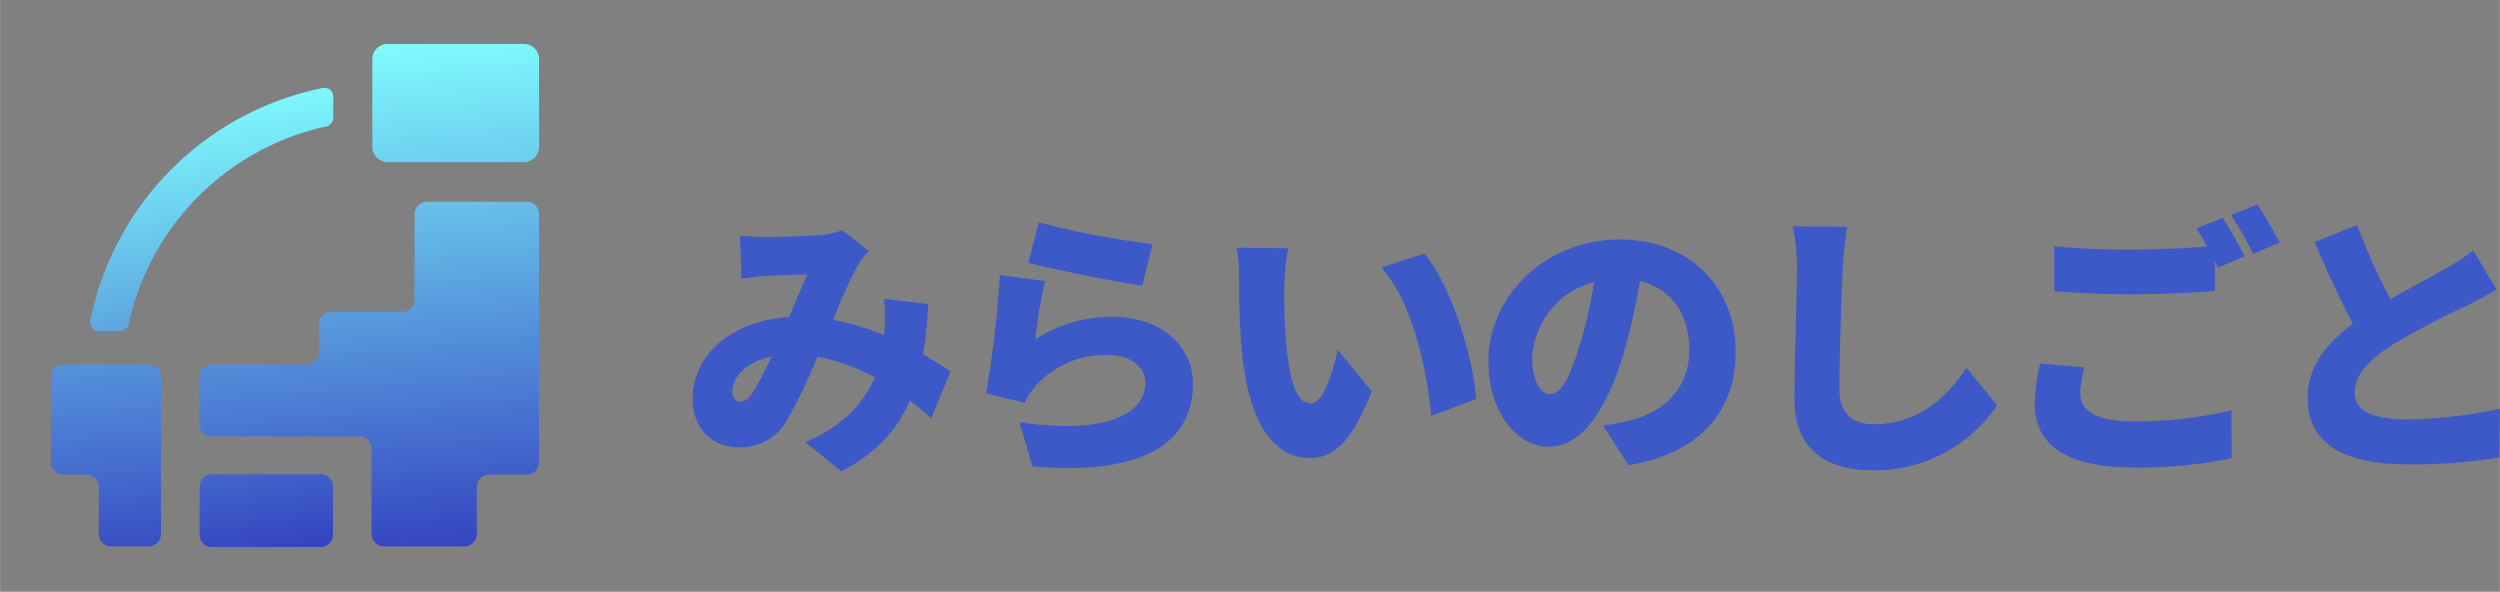 <svg xmlns="http://www.w3.org/2000/svg" width="338" height="80" viewBox="0 0 337.974 80"><rect x="0" y="0" width="337.974" height="80" fill="#808080" stroke="none"/><defs><linearGradient id="a" x1=".5" x2=".608" y2="1.216" gradientUnits="objectBoundingBox"><stop offset="0" stop-color="#81ffff"/><stop offset="1" stop-color="#2621b5"/></linearGradient></defs><path d="M100.018 54.312c-.57 0-1.026-.608-1.026-1.406 0-1.9 1.9-3.99 5.32-4.712a42.2 42.2 0 0 1-2.512 4.826c-.6.912-1.1 1.292-1.782 1.292Zm28.5-4.1c-.988-.646-2.28-1.482-3.724-2.318a59.647 59.647 0 0 0 .684-6.8l-5.966-.694a24.8 24.8 0 0 1 .038 4.484l-.038.418a35.308 35.308 0 0 0-6.878-2.052 67.117 67.117 0 0 1 3.42-7.562 10.083 10.083 0 0 1 1.406-1.748l-3.61-2.812a10.684 10.684 0 0 1-2.964.646c-1.824.152-5.32.266-7.562.266-.836 0-2.242-.076-3.306-.19l.228 5.814c1.026-.152 2.47-.3 3.23-.342 1.71-.114 4.218-.19 5.7-.228-.722 1.482-1.6 3.648-2.508 5.776-7.638.46-13.034 5.058-13.034 10.986 0 4.218 2.7 6.612 6.27 6.612a7.159 7.159 0 0 0 6.5-3.686 76.105 76.105 0 0 0 4.1-8.55 25.859 25.859 0 0 1 7.752 2.774c-1.292 3.116-3.914 6.422-9.386 8.778l4.864 3.952c4.75-2.508 7.6-5.662 9.272-9.576 1.026.76 1.976 1.6 2.888 2.394Zm10.488-14.672c2.964.76 11.476 2.546 15.428 3.078l1.366-5.624a116.59 116.59 0 0 1-15.35-2.926Zm2.28 2.47-6.118-.836a144.282 144.282 0 0 1-1.862 16l5.206 1.292a9.67 9.67 0 0 1 1.558-2.358A12.608 12.608 0 0 1 149.8 48c3 0 5.054 1.6 5.054 3.724 0 4.6-6.08 6.992-17.062 5.358l1.786 5.966c16.568 1.444 21.7-4.218 21.7-11.21 0-4.6-3.838-9.006-10.906-9.006a19.045 19.045 0 0 0-10.412 3.04 65.313 65.313 0 0 1 1.326-7.862Zm32.87-4.446-6.992-.076a22.289 22.289 0 0 1 .342 4.066c0 2.394.038 6.688.418 10.26 1.064 10.3 4.75 14.1 9.2 14.1 3.306 0 5.7-2.356 8.322-9.006l-4.6-5.624c-.532 2.546-1.862 7.258-3.61 7.258-2.166 0-2.926-3.458-3.382-8.4-.228-2.508-.228-4.978-.228-7.448a35.11 35.11 0 0 1 .53-5.13Zm18.392.722-5.814 1.9c4.408 4.788 6.232 14.4 6.764 20.064l6.042-2.318c-.304-5.432-3.306-15.314-6.992-19.646Zm21.014 12.35c-1.33 4.37-2.47 6.65-3.99 6.65-1.292 0-2.432-1.71-2.432-4.978a11.212 11.212 0 0 1 8.36-10.184 54.874 54.874 0 0 1-1.938 8.512Zm6.612 16.264c9.8-1.634 14.478-7.448 14.478-15.352 0-8.55-6.08-15.162-15.656-15.162-10.07 0-17.784 7.6-17.784 16.53 0 6.422 3.572 11.476 8.208 11.476 4.446 0 7.828-5.054 10.07-12.578a78.716 78.716 0 0 0 2.2-9.8c4.332 1.026 6.688 4.484 6.688 9.348 0 4.94-3.192 8.284-7.98 9.462a27.021 27.021 0 0 1-3.686.684Zm22.192-32.3a27.566 27.566 0 0 1 .57 5.776c0 2.85-.342 12.92-.342 17.67 0 6.574 4.1 9.538 10.678 9.538a19.959 19.959 0 0 0 16.72-8.778l-4.142-5.092c-2.736 4.218-6.688 7.638-12.54 7.638-2.546 0-4.636-1.14-4.636-4.75 0-4.142.266-12.274.456-16.226.076-1.634.3-3.914.57-5.7Zm33.44 18.544a26.68 26.68 0 0 0-.722 5.548c0 5.4 4.256 8.512 13.414 8.512a61.7 61.7 0 0 0 13.224-1.254l-.038-6.46a57.13 57.13 0 0 1-13.414 1.482c-5.092 0-7.03-1.6-7.03-3.724a15.176 15.176 0 0 1 .57-3.572ZM296.934 30.9a20.556 20.556 0 0 1 1.444 2.432c-2.926.228-6.916.418-10.26.418a100.236 100.236 0 0 1-10.412-.456v6.08c3.116.228 6.422.418 10.45.418 3.648 0 8.626-.228 11.286-.456v-3.99l.418.836 3.61-1.52c-.684-1.33-2.014-3.8-2.964-5.206Zm4.674-1.824a42.389 42.389 0 0 1 3 5.244l3.572-1.52a54.238 54.238 0 0 0-3-5.168Zm32.756 4.788a26.911 26.911 0 0 1-3.914 2.546c-1.634.95-4.484 2.432-7.258 4.028a78.979 78.979 0 0 1-4.522-10.028l-5.738 2.318c1.672 3.952 3.42 7.79 5.168 11.02-3.458 2.622-6.118 5.7-6.118 9.994 0 6.954 5.966 9.044 13.718 9.044a71.57 71.57 0 0 0 12.2-.95l.076-6.574a64.534 64.534 0 0 1-12.426 1.444c-4.826 0-7.22-1.178-7.22-3.648s2.09-4.484 5.016-6.384a101.626 101.626 0 0 1 9.954-5.244c1.52-.76 2.888-1.482 4.218-2.28Z" fill="#3d59c8"/><path fill="none" d="M0 0h80v80H0z"/><g transform="translate(6.875 5.937)" fill="url(#a)"><path d="M5.318 37.397a1.18 1.18 0 0 0 1.151 1.42h2.882a1.178 1.178 0 0 0 1.148-.939 35.04 35.04 0 0 1 26.732-26.727 1.178 1.178 0 0 0 .939-1.148v-2.89a1.182 1.182 0 0 0-1.421-1.152A40.221 40.221 0 0 0 5.318 37.397Zm16.42 20.786h14.75a1.639 1.639 0 0 1 1.639 1.639v6.556a1.639 1.639 0 0 1-1.639 1.639h-14.75a1.639 1.639 0 0 1-1.639-1.639v-6.556a1.639 1.639 0 0 1 1.639-1.639Z"/><path d="M49.169 23.015v11.549a1.665 1.665 0 0 1-1.665 1.665h-9.609a1.665 1.665 0 0 0-1.665 1.665v3.786a1.665 1.665 0 0 1-1.665 1.67H21.721a1.665 1.665 0 0 0-1.665 1.662v6.374a1.665 1.665 0 0 0 1.665 1.665h19.96a1.665 1.665 0 0 1 1.665 1.665v11.549a1.665 1.665 0 0 0 1.665 1.665h10.9a1.665 1.665 0 0 0 1.665-1.665v-6.374a1.665 1.665 0 0 1 1.665-1.665h5.08a1.665 1.665 0 0 0 1.665-1.665V23.015a1.665 1.665 0 0 0-1.661-1.665h-13.49a1.665 1.665 0 0 0-1.666 1.665ZM6.47 43.346h-4.8A1.665 1.665 0 0 0 0 45.012v11.549a1.665 1.665 0 0 0 1.665 1.665H4.8a1.665 1.665 0 0 1 1.666 1.665v6.374a1.665 1.665 0 0 0 1.665 1.665h5.08a1.665 1.665 0 0 0 1.665-1.665V45.012a1.665 1.665 0 0 0-1.661-1.666ZM45.503 0h18.438a2.049 2.049 0 0 1 2.049 2.049v11.882a2.049 2.049 0 0 1-2.049 2.049H45.503a2.049 2.049 0 0 1-2.049-2.049V2.049A2.049 2.049 0 0 1 45.503 0Z"/></g></svg>